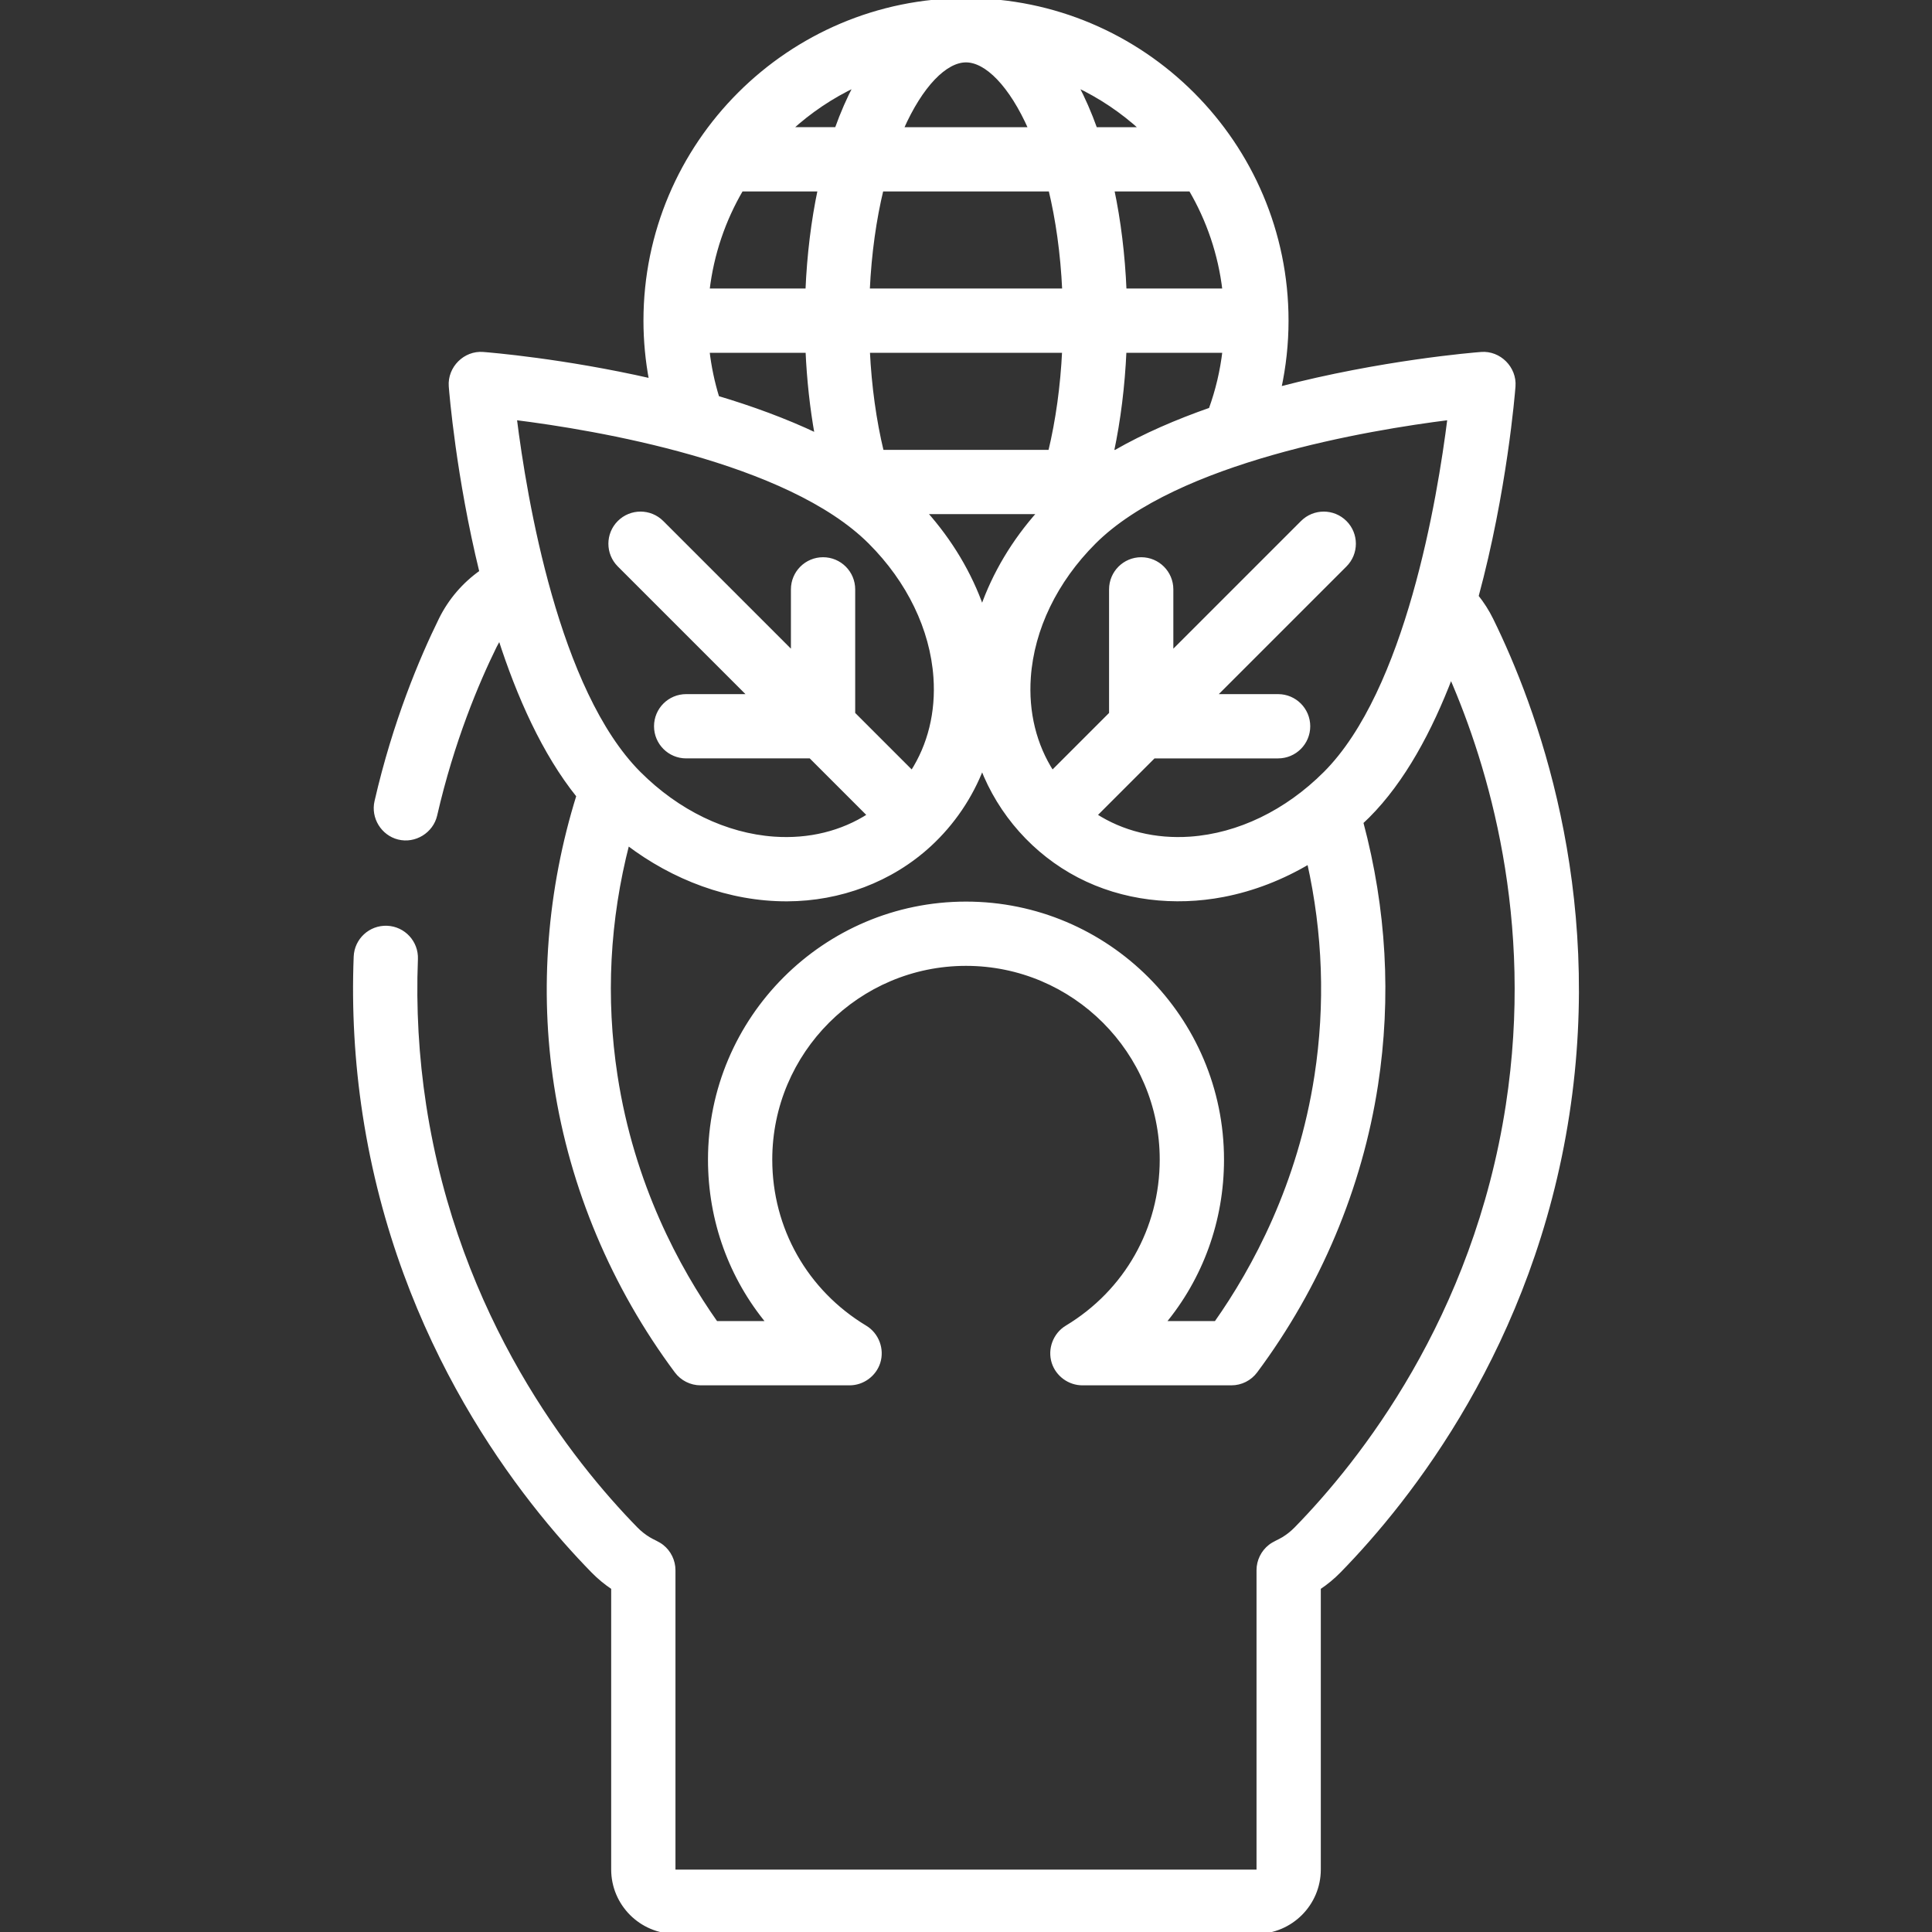 <!DOCTYPE svg PUBLIC "-//W3C//DTD SVG 1.1//EN" "http://www.w3.org/Graphics/SVG/1.1/DTD/svg11.dtd">
<!-- Uploaded to: SVG Repo, www.svgrepo.com, Transformed by: SVG Repo Mixer Tools -->
<svg fill="#ffffff" height="800px" width="800px" version="1.1" id="Layer_1" xmlns="http://www.w3.org/2000/svg" xmlns:xlink="http://www.w3.org/1999/xlink" viewBox="0 0 512 512" xml:space="preserve" stroke="#ffffff">
<rect x="0" y="0" width="512" height="512" fill="#333333" stroke="none"/>
<g id="SVGRepo_bgCarrier" stroke-width="0"/>
<g id="SVGRepo_tracerCarrier" stroke-linecap="round" stroke-linejoin="round"/>
<g id="SVGRepo_iconCarrier"> <g> <g> <path d="M395.235,164.177c-1.075-2.185-2.394-4.236-3.904-6.132c7.549-27.92,9.647-53.782,9.791-55.662 c0.37-4.812-3.782-9.002-8.608-8.608c-1.831,0.141-26.403,2.136-53.47,9.208c1.271-5.883,1.933-11.901,1.933-18.007 C340.977,38.12,302.856,0,256,0s-84.977,38.12-84.977,84.977c0,5.342,0.51,10.625,1.487,15.811 c-23.303-5.303-42.849-6.889-44.475-7.014c-4.827-0.391-8.979,3.792-8.608,8.608c0.134,1.733,1.929,23.854,8.124,49.178 c-4.579,3.228-8.28,7.52-10.788,12.617c-5.088,10.344-12.171,27.11-17.024,48.249c-0.966,4.205,1.69,8.52,5.87,9.57 c4.296,1.079,8.766-1.67,9.756-5.982c4.509-19.637,11.073-35.179,15.785-44.76c0.384-0.78,0.824-1.522,1.308-2.229 c4.956,15.416,11.696,30.584,20.79,41.889c-7.76,24.884-9.83,51.299-5.943,76.613c4.174,27.186,15.216,53.422,31.93,75.872 c1.515,2.034,3.898,3.231,6.432,3.231h39.493c3.449,0,6.592-2.296,7.638-5.583c1.113-3.495-0.36-7.409-3.502-9.302 c-15.74-9.482-25.138-26.095-25.138-44.439c0-28.585,23.256-51.841,51.841-51.841s51.841,23.256,51.841,51.841 c0,18.344-9.398,34.957-25.139,44.439c-3.141,1.893-4.614,5.806-3.502,9.302c1.046,3.288,4.189,5.583,7.638,5.583h39.493 c2.533,0,4.918-1.197,6.43-3.229c16.714-22.45,27.756-48.687,31.93-75.872c3.56-23.184,2.238-46.59-3.904-69.592 c0.58-0.548,1.163-1.093,1.731-1.661c9.372-9.372,16.542-22.755,22.006-37.073c10.301,23.609,22.608,64.331,15.032,113.68 c-8.699,56.654-38.902,94.659-56.132,112.27c-0.996,1.018-2.121,1.907-3.335,2.65c-1.146,0.701-2.437,1.152-3.502,1.982 c-1.936,1.506-3.094,3.876-3.094,6.328v79.32c0,0.294-0.239,0.534-0.534,0.534H179.039c-0.295,0-0.534-0.241-0.534-0.534v-79.322 c0-2.453-1.159-4.822-3.094-6.328c-1.066-0.828-2.356-1.281-3.502-1.982c-1.214-0.743-2.339-1.632-3.334-2.65 c-17.231-17.612-47.433-55.617-56.133-112.269c-1.961-12.778-2.698-25.804-2.188-38.719c0.175-4.424-3.271-8.152-7.694-8.327 c-4.432-0.169-8.152,3.27-8.327,7.694c-0.55,13.937,0.245,27.994,2.361,41.784c9.378,61.084,41.943,102.06,60.52,121.049 c1.627,1.663,3.418,3.144,5.357,4.433v74.635c0,9.136,7.432,16.568,16.568,16.568H332.96c9.136,0,16.568-7.432,16.568-16.568 v-74.634c1.939-1.289,3.732-2.771,5.358-4.433c18.575-18.989,51.14-59.965,60.519-121.05 C424.581,235.549,406.706,187.5,395.235,164.177z M324.461,76.96h-26.418c-0.404-9.522-1.523-18.494-3.258-26.722h20.728 C320.215,58.26,323.338,67.307,324.461,76.96z M324.466,92.994c-0.612,5.302-1.835,10.49-3.658,15.509 c-8.832,3.087-17.446,6.791-25.159,11.214h-0.937c1.781-8.416,2.9-17.453,3.311-26.722H324.466z M302.583,34.205h-12.278 c-1.512-4.218-3.219-8.115-5.095-11.658C291.593,25.544,297.446,29.488,302.583,34.205z M256,16.033 c5.423,0,11.906,6.458,17.066,18.171h-34.132C244.093,22.492,250.577,16.033,256,16.033z M233.642,50.238h44.715 c1.869,7.771,3.182,16.727,3.645,26.722h-52.005C230.46,66.965,231.772,58.009,233.642,50.238z M233.72,119.716 c-1.989-8.257-3.241-17.329-3.697-26.722h51.954c-0.456,9.392-1.709,18.466-3.698,26.722H233.72z M275.457,135.749 c-6.856,7.668-12.002,16.328-15.182,25.441c-3.18-9.112-8.326-17.772-15.18-25.441H275.457z M226.79,22.546 c-1.877,3.543-3.583,7.441-5.095,11.658h-12.278C214.553,29.488,220.407,25.545,226.79,22.546z M196.485,50.238h20.728 c-1.734,8.228-2.854,17.201-3.258,26.722h-26.418C188.661,67.307,191.785,58.26,196.485,50.238z M213.976,92.994 c0.34,7.666,1.162,15.171,2.445,22.3c-8.329-3.956-17.326-7.219-26.288-9.898c-1.253-4.043-2.117-8.189-2.605-12.402H213.976z M136.453,110.799c21.34,2.665,72.352,11.13,94.137,32.917c10.241,10.241,16.378,22.937,17.279,35.751 c0.655,9.318-1.516,18.032-6.171,25.24l-15.562-15.562v-32.958c0-4.428-3.589-8.017-8.017-8.017s-8.017,3.588-8.017,8.017v16.925 l-34.688-34.687c-3.131-3.13-8.207-3.13-11.337,0c-3.131,3.132-3.131,8.207,0,11.338l34.687,34.687H181.84 c-4.427,0-8.017,3.588-8.017,8.017c0,4.428,3.589,8.017,8.017,8.017h32.958l15.561,15.561c-7.206,4.654-15.92,6.824-25.239,6.172 c-12.814-0.901-25.511-7.038-35.752-17.28C147.583,183.151,139.117,132.14,136.453,110.799z M348.845,285.094 c-4.427,28.838-16.45,51.101-26.604,65.503H308.35c9.942-11.959,15.525-27.109,15.525-43.29c0-37.426-30.448-67.875-67.875-67.875 s-67.875,30.449-67.875,67.875c0,16.181,5.583,31.331,15.525,43.29h-13.891c-10.153-14.403-22.176-36.666-26.604-65.503 c-3.163-20.6-2.085-41.268,3.166-61.589c12.105,9.211,26.967,14.904,42.27,14.86c13.919-0.04,27.528-5.039,37.793-14.514 c6.131-5.66,10.908-12.704,13.892-20.496c4.71,12.303,13.924,22.661,25.613,28.745c11.726,6.104,25.4,7.593,38.313,5.107 c7.997-1.539,15.677-4.57,22.672-8.725C351.067,247.253,351.736,266.262,348.845,285.094z M351.182,204.937 c-10.242,10.242-22.938,16.379-35.752,17.28c-9.315,0.649-18.03-1.519-25.239-6.172l15.561-15.561h32.958 c4.427,0,8.017-3.588,8.017-8.017c0-4.428-3.589-8.017-8.017-8.017h-16.925l34.687-34.687c3.131-3.132,3.131-8.207,0-11.338 c-3.131-3.13-8.207-3.13-11.337,0l-34.688,34.687v-16.926c0-4.428-3.589-8.017-8.017-8.017s-8.017,3.588-8.017,8.017v32.958 l-15.562,15.562c-4.655-7.208-6.826-15.922-6.171-25.24c0.901-12.814,7.038-25.51,17.279-35.751 c21.785-21.786,72.797-30.252,94.137-32.917C381.432,132.14,372.967,183.152,351.182,204.937z"/> </g> </g> </g>
</svg>